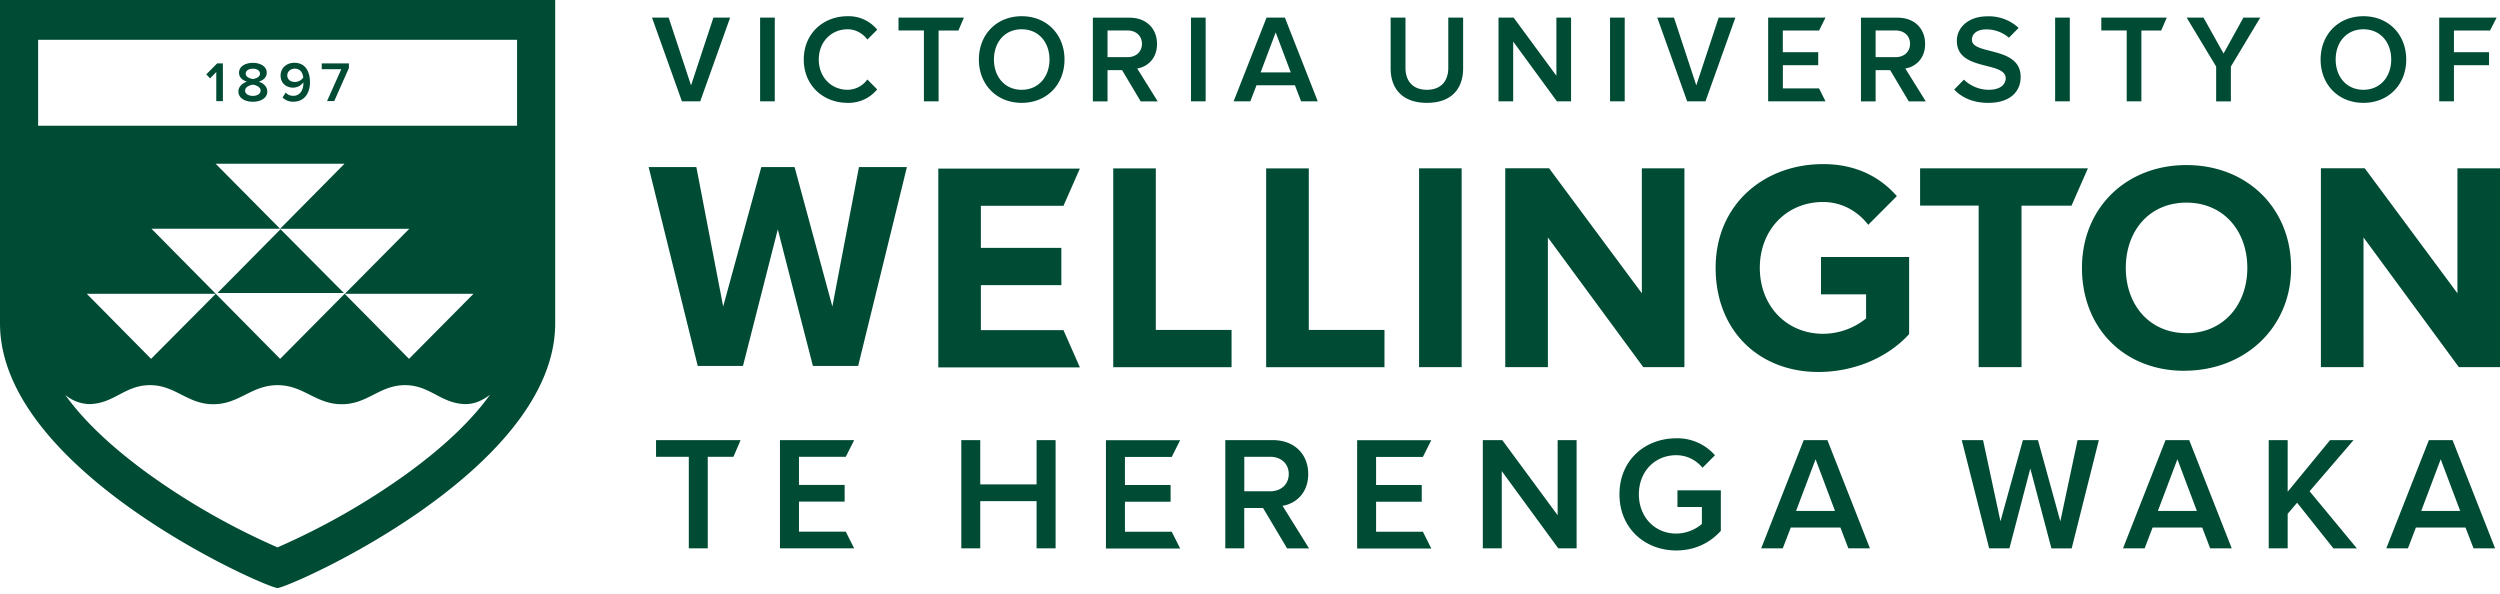<svg xmlns="http://www.w3.org/2000/svg" viewBox="0 0 438 104"><g fill="#004b34" fill-rule="nonzero"><path d="M49.15 40.16 38.1 51.33h22.14l-11.1-11.17Z"/><path d="M97.27.1V0H0v56.66c0 25.94 46.7 46.36 48.62 46.36 1.9 0 48.65-20.42 48.65-46.36V.1ZM11.4 69.16a6.88 6.88 0 0 0 4.24 1.64c4.27-.07 6.18-3.23 10.45-3.32 4.58-.1 6.69 3.34 11.27 3.34 4.58 0 6.68-3.34 11.27-3.34 4.57 0 6.67 3.34 11.26 3.34 4.58 0 6.68-3.44 11.27-3.34 4.27.1 6.15 3.25 10.42 3.32 1.53 0 2.97-.63 4.28-1.66-2.93 4.09-7.55 8.77-14.67 13.92A123.45 123.45 0 0 1 48.62 95.9a123.06 123.06 0 0 1-22.57-12.84c-7.1-5.15-11.71-9.8-14.64-13.9Zm48.98-17.69h22.58l-11.3 11.4-11.28-11.4-11.3 11.4-11.28-11.4-11.33 11.4-11.27-11.4h22.6l-11.27-11.4h22.53L37.78 28.69h22.57l-11.28 11.4H71.7l-11.3 11.4ZM6.69 6.97h83.9v15.06H6.68V6.97Z"/><path d="M39.05 17.71v-6.6h-1.01l-1.9 1.92.67.7 1.08-1.11v5.1h1.16Zm5.26.12c1.34 0 2.52-.63 2.52-1.8 0-.85-.68-1.45-1.49-1.72.75-.24 1.39-.72 1.39-1.57 0-1.21-1.27-1.73-2.42-1.73-1.18 0-2.43.52-2.43 1.73 0 .85.63 1.33 1.38 1.57-.8.27-1.49.87-1.49 1.71 0 1.19 1.18 1.81 2.54 1.81Zm0-3.98c-.41-.07-1.26-.3-1.26-.93 0-.55.53-.88 1.26-.88.7 0 1.24.33 1.24.88 0 .63-.84.86-1.24.93Zm0 2.95c-.76 0-1.37-.35-1.37-.93 0-.68.95-.99 1.37-1.04.4.05 1.35.36 1.35 1.04 0 .58-.62.93-1.35.93Zm7.1 1.02c1.9 0 2.9-1.5 2.9-3.4 0-1.84-.78-3.42-2.72-3.42-1.47 0-2.43 1-2.43 2.22 0 1.4 1.03 2.14 2.21 2.14a2.3 2.3 0 0 0 1.78-.93v.2c0 1.07-.55 2.16-1.75 2.16-.62 0-1-.21-1.35-.57l-.54.87a2.6 2.6 0 0 0 1.9.73Zm.27-3.46c-.71 0-1.35-.37-1.35-1.18 0-.52.46-1.15 1.32-1.15 1.02 0 1.42.84 1.48 1.56-.33.47-.89.77-1.45.77Zm6.88 3.35 2.57-5.8v-.8h-4.76v1.02h3.42l-2.49 5.58h1.27Zm91.09 78.36-1.47-2.92h-8.2v-5.27h8v-2.92h-8v-4.93h8.2l1.47-2.92h-13v18.96h13Zm-25.65 0V80.03h4.5l1.25-2.92h-14.81v2.92h5.74v16.04h3.33Zm60.94 0V77.11h-3.33v7.76h-9.87v-7.76h-3.32v18.96h3.32V87.8h9.87v8.27h3.33Zm21.82.02-1.47-2.93h-8.2V87.9h8v-2.93h-8v-4.92h8.2l1.47-2.93h-13V96.1h13Zm22.58-.02-4.64-7.45c2.28-.37 4.5-2.19 4.5-5.57 0-3.5-2.45-5.94-6.2-5.94h-8.33v18.96h3.32V89h3.3l4.21 7.08h3.84Zm-6.8-10H218v-6.04h4.55c1.88 0 3.24 1.2 3.24 3.02s-1.36 3.02-3.24 3.02Zm28.22 10.02-1.47-2.93h-8.2V87.9h8v-2.93h-8v-4.92h8.2l1.47-2.93h-12.99V96.1h13Zm25.46-.02V77.11h-3.32v13.16l-9.7-13.16h-3.41v18.96h3.32V82.54l9.9 13.53h3.21Zm24.24-16.31a8.74 8.74 0 0 0-6.78-2.97c-5.5 0-9.95 3.87-9.95 9.81 0 5.95 4.45 9.84 9.95 9.84 3.3 0 5.94-1.36 7.81-3.44v-7.1h-7.6v2.92h4.28v2.96c-.85.8-2.56 1.7-4.5 1.7-3.75 0-6.54-2.9-6.54-6.88s2.79-6.85 6.55-6.85c1.95 0 3.58.95 4.6 2.2l2.18-2.19Zm27.15 16.31-7.45-18.96h-4.15l-7.45 18.96h3.78l1.4-3.64h8.7l1.39 3.64h3.78Zm-6.11-6.56h-6.83l3.42-9.05 3.4 9.05Zm41.46 6.56 4.76-18.96h-3.73l-3.02 14.22-3.92-14.22h-2.64l-3.93 14.22-3.05-14.22h-3.73l4.8 18.96h3.55l3.66-13.99 3.7 14h3.55Zm28.04 0-7.45-18.96h-4.15l-7.45 18.96h3.79l1.39-3.64h8.7l1.39 3.64H391Zm-6.11-6.56h-6.83l3.42-9.05 3.41 9.05Zm28.03 6.56-8.28-10 7.7-8.96h-4.11l-7.43 9.04v-9.04h-3.32v18.96h3.32v-6.05l1.65-1.94 6.37 8h4.1Zm24.22 0-7.45-18.96h-4.15l-7.46 18.96h3.79l1.39-3.64h8.7l1.4 3.64h3.78Zm-6.12-6.56h-6.82l3.41-9.05 3.41 9.05Zm-.48-60.01v21.88l-16.24-21.9h-7.68v34.84h7.47V41.6l16.7 22.72H438V29.49h-7.46ZM150.35 64.1l8.54-34.83h-8.4l-4.66 24.43-6.62-24.43h-5.83L126.7 53.7 122 29.27h-8.36l8.6 34.84h7.93l6.1-23.92 6.15 23.92h7.93Zm38.85.27-2.88-6.53h-14.47v-7.88h14.1v-6.53h-14.1v-7.37h14.47l2.87-6.52h-24.8v34.83h24.8Zm143.13-30.01c-2.77-3.16-6.92-5.61-12.92-5.61-10.35 0-18.83 7.06-18.83 18.18 0 11.07 7.66 18.24 18 18.24 6.42 0 12.29-2.64 15.9-6.64v-13.5h-15.44v6.54h7.9v4.22a12.01 12.01 0 0 1-7.53 2.69c-6.42 0-11.09-4.9-11.09-11.55 0-6.64 4.67-11.54 11.09-11.54 3.46 0 6.23 1.8 7.9 4l5.02-5.03Zm50.35 30.59c10.62 0 18.72-7.52 18.72-18.01 0-10.5-7.73-18.02-18.34-18.02-10.57 0-18.3 7.52-18.3 18.02s7.36 18.02 17.92 18.02Zm.38-6.58c-6.47 0-10.62-4.96-10.62-11.43 0-6.53 4.15-11.44 10.62-11.44 6.46 0 10.67 4.9 10.67 11.44 0 6.47-4.2 11.44-10.67 11.44Zm-28.89 5.96v-28.3h8.76l2.87-6.54h-29.4v6.53h10.26v28.3h7.51ZM248.62 29.49h7.46v34.83h-7.46zm-32.85 34.84V57.8H202.5V29.5h-7.46v34.83h20.72Zm26.79 0V57.8H229.3V29.5h-7.47v34.83h20.72Zm52.55 0V29.49h-7.46v21.89l-16.25-21.9h-7.68v34.84h7.47V41.6l16.71 22.72h7.2ZM179 18.02c4.4 0 7.5-3.21 7.5-7.59s-3.1-7.59-7.5-7.59-7.5 3.21-7.5 7.59 3.1 7.59 7.5 7.59Zm0-2.29c-2.97 0-4.86-2.29-4.86-5.3 0-3.04 1.9-5.3 4.86-5.3 2.95 0 4.87 2.26 4.87 5.3 0 3.01-1.92 5.3-4.87 5.3Zm-56.32 2.02 5.24-14.67h-2.93l-3.92 11.88-3.92-11.88h-2.92l5.24 14.67h3.21Zm108.19 0-5.76-14.67h-3.21l-5.77 14.67h2.93l1.08-2.81h6.73l1.08 2.81h2.92Zm-4.73-5.07h-5.28l2.64-7 2.64 7Zm-92.97-9.6h2.57v14.67h-2.57zm18.79 3.85 1.73-1.73a6.47 6.47 0 0 0-5.17-2.36c-4.34 0-7.7 3.08-7.7 7.59s3.36 7.59 7.7 7.59a6.46 6.46 0 0 0 5.16-2.36l-1.72-1.74a4.28 4.28 0 0 1-3.44 1.81c-2.9 0-5.07-2.22-5.07-5.3 0-3.08 2.16-5.3 5.07-5.3 1.43 0 2.69.77 3.44 1.8Zm12.48 10.82V5.35h3.47l.97-2.27h-11.46v2.26h4.45v12.41h2.57Zm38.38 0L199.24 12c1.75-.28 3.47-1.69 3.47-4.3 0-2.72-1.9-4.6-4.8-4.6h-6.44v14.66h2.57v-5.47h2.55l3.26 5.47h2.97Zm-5.26-7.74h-3.52V5.34h3.52c1.45 0 2.51.93 2.51 2.34 0 1.4-1.06 2.33-2.5 2.33Zm11.1-6.93h2.57v14.67h-2.57zM250 18.02c4.25 0 6.34-2.42 6.34-6.07V3.08h-2.6v8.8c0 2.34-1.3 3.85-3.74 3.85-2.46 0-3.76-1.51-3.76-3.85v-8.8h-2.6v8.9c0 3.6 2.1 6.04 6.36 6.04Zm25.25-.27V3.08h-2.57v10.19l-7.5-10.19h-2.64v14.67h2.57V7.28l7.66 10.47h2.48Zm6.83-14.67h2.57v14.67h-2.57zm16.72 14.67 5.24-14.67h-2.93l-3.92 11.88-3.91-11.88h-2.93l5.24 14.67h3.21Zm21.03 0-1.13-2.26h-6.34v-4.07h6.19V9.15h-6.2v-3.8h6.35l1.13-2.27h-10.05v14.67h10.05Zm17.56 0L333.81 12c1.75-.28 3.47-1.69 3.47-4.3 0-2.72-1.89-4.6-4.8-4.6h-6.44v14.66h2.57v-5.47h2.55l3.26 5.47h2.97Zm-5.26-7.74h-3.52V5.34h3.52c1.45 0 2.51.93 2.51 2.34 0 1.4-1.06 2.33-2.5 2.33Zm19.83-3.4 1.7-1.72a7.63 7.63 0 0 0-5.47-2.03c-3.22 0-5.35 1.87-5.35 4.29 0 5.41 8.56 3.5 8.56 6.58 0 .97-.84 2-2.95 2a6.25 6.25 0 0 1-4.37-1.78l-1.66 1.69-.04.05c1.3 1.38 3.25 2.33 5.96 2.33 3.96 0 5.68-2.09 5.68-4.53 0-5.48-8.54-3.79-8.54-6.52 0-1.1.97-1.82 2.49-1.82a6 6 0 0 1 3.99 1.46Zm8.1-3.53h2.57v14.67h-2.57zm15.11 14.67V5.35h3.47l.98-2.27h-11.47v2.26h4.45v12.41h2.57Zm15.68 0v-6.09L396 3.08h-2.95l-3.48 6.3-3.52-6.3h-2.95l5.17 8.58v6.1h2.58Zm23.22.27c4.4 0 7.5-3.21 7.5-7.59s-3.1-7.59-7.5-7.59-7.5 3.21-7.5 7.59 3.1 7.59 7.5 7.59Zm0-2.29c-2.97 0-4.86-2.29-4.86-5.3 0-3.04 1.9-5.3 4.86-5.3 2.95 0 4.87 2.26 4.87 5.3 0 3.01-1.92 5.3-4.87 5.3Zm15.86 2.02v-6.33h6.15V9.15h-6.15v-3.8h6.32l1.16-2.27h-10.06v14.67h2.58Z"/></g></svg>
